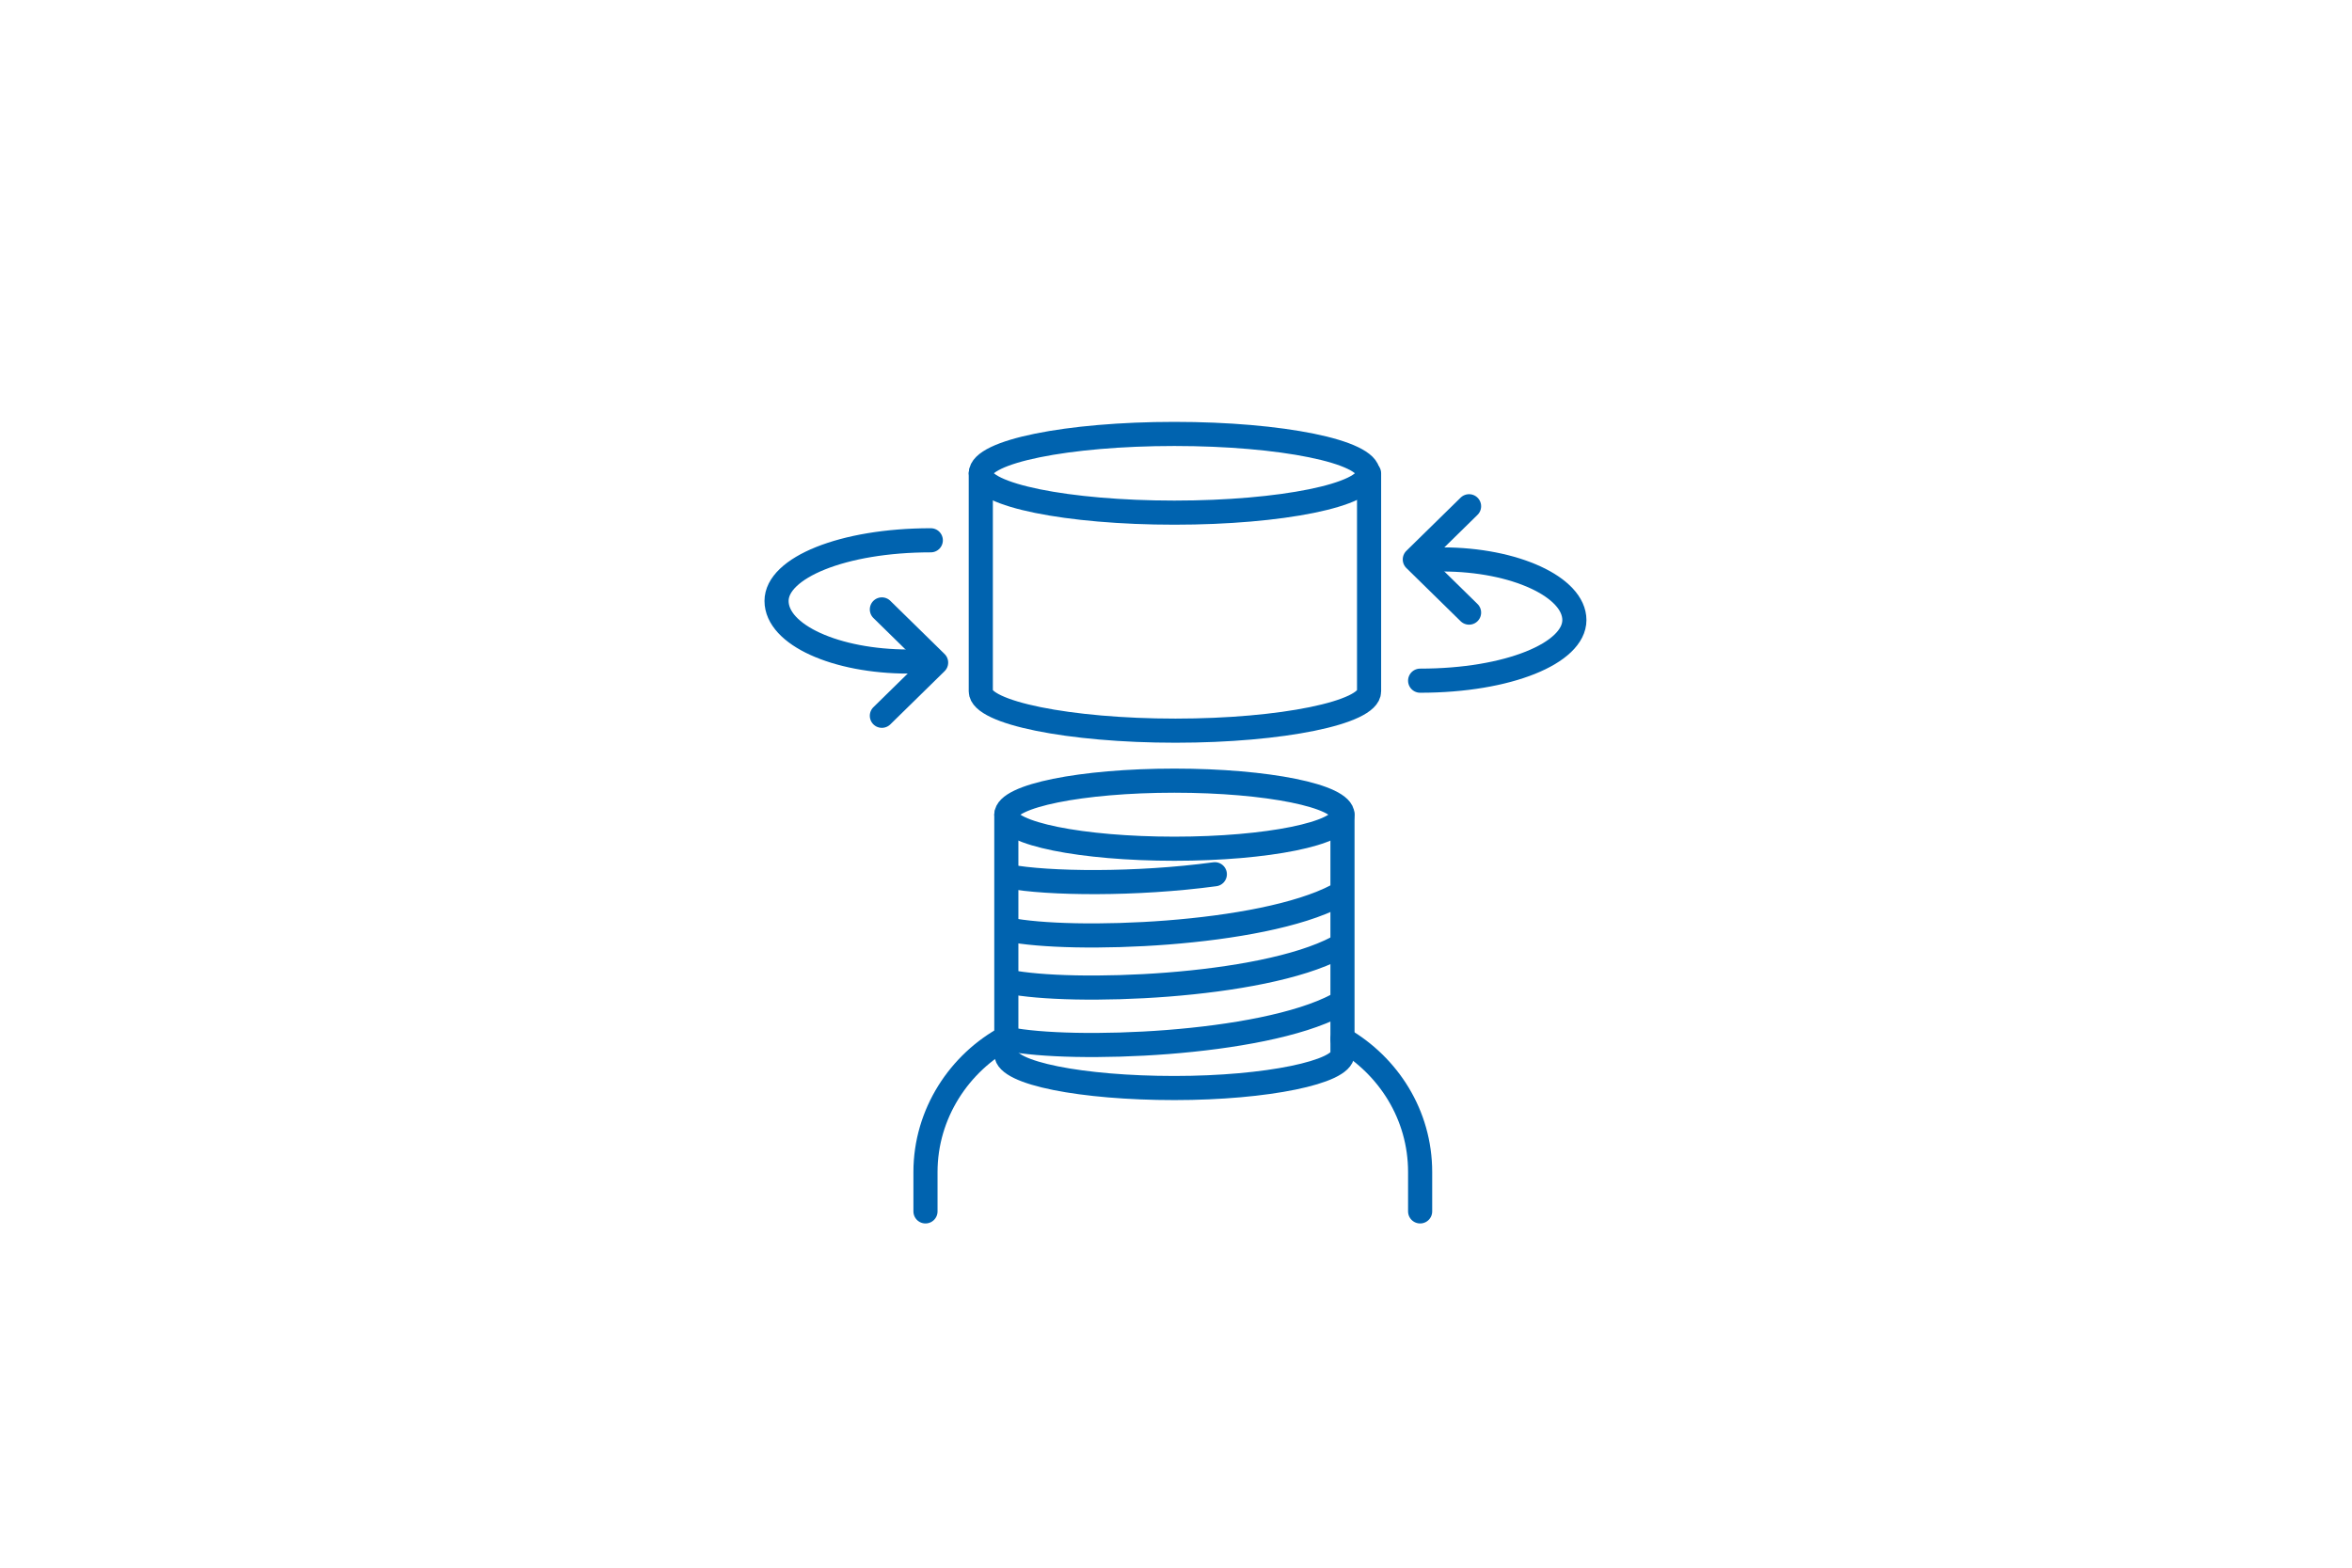 <?xml version="1.0" encoding="utf-8"?>
<!-- Generator: Adobe Illustrator 22.1.0, SVG Export Plug-In . SVG Version: 6.00 Build 0)  -->
<svg version="1.1" id="Layer_1" xmlns="http://www.w3.org/2000/svg" xmlns:xlink="http://www.w3.org/1999/xlink" x="0px" y="0px"
	 viewBox="0 0 221.1 147.4" style="enable-background:new 0 0 221.1 147.4;" xml:space="preserve">
<style type="text/css">
	.st0{fill:none;}
	.st1{fill:none;stroke:#0063AF;stroke-width:2.268;stroke-linecap:round;stroke-linejoin:round;stroke-miterlimit:10;}
</style>
<rect x="-1.2" y="-1.1" class="st0" width="223.4" height="148.9"/>
<g>
	<g>
		<path class="st1" d="M133.5,64c8.3,0,14.5-2.6,14.5-5.7s-5.6-5.7-12.4-5.7"/>
		<polyline class="st1" points="138.1,47.6 133,52.6 138.1,57.6 		"/>
	</g>
	<g>
		<path class="st1" d="M87.5,50.8c-8.3,0-14.5,2.6-14.5,5.7c0,3.2,5.6,5.7,12.4,5.7"/>
		<polyline class="st1" points="82.9,67.3 88,62.3 82.9,57.3 		"/>
	</g>
	<ellipse class="st1" cx="110.4" cy="44.5" rx="18.2" ry="3.7"/>
	<path class="st1" d="M128.7,44.5V65c0,2-8.2,3.7-18.2,3.7S92.2,67,92.2,65V44.5"/>
	<ellipse class="st1" cx="110.4" cy="76.6" rx="15.8" ry="3.2"/>
	<path class="st1" d="M133.5,113.9v-3.7c0-5.4-3-10-7.3-12.5"/>
	<path class="st1" d="M94.7,97.5c-4.5,2.4-7.7,7.2-7.7,12.7v3.7"/>
	<path class="st1" d="M94.8,87.4c5.9,1.2,23.7,0.6,30.9-3.2"/>
	<path class="st1" d="M94.8,92.3c5.9,1.2,23.7,0.6,30.9-3.2"/>
	<path class="st1" d="M94.8,97.7c5.9,1.2,23.7,0.6,30.9-3.2"/>
	<path class="st1" d="M94.8,82.4c3.7,0.7,12,0.8,19.4-0.2"/>
	<path class="st1" d="M126.2,76.6v22.5c0,1.7-7.1,3.2-15.8,3.2s-15.8-1.4-15.8-3.2V76.6"/>
</g>
</svg>
